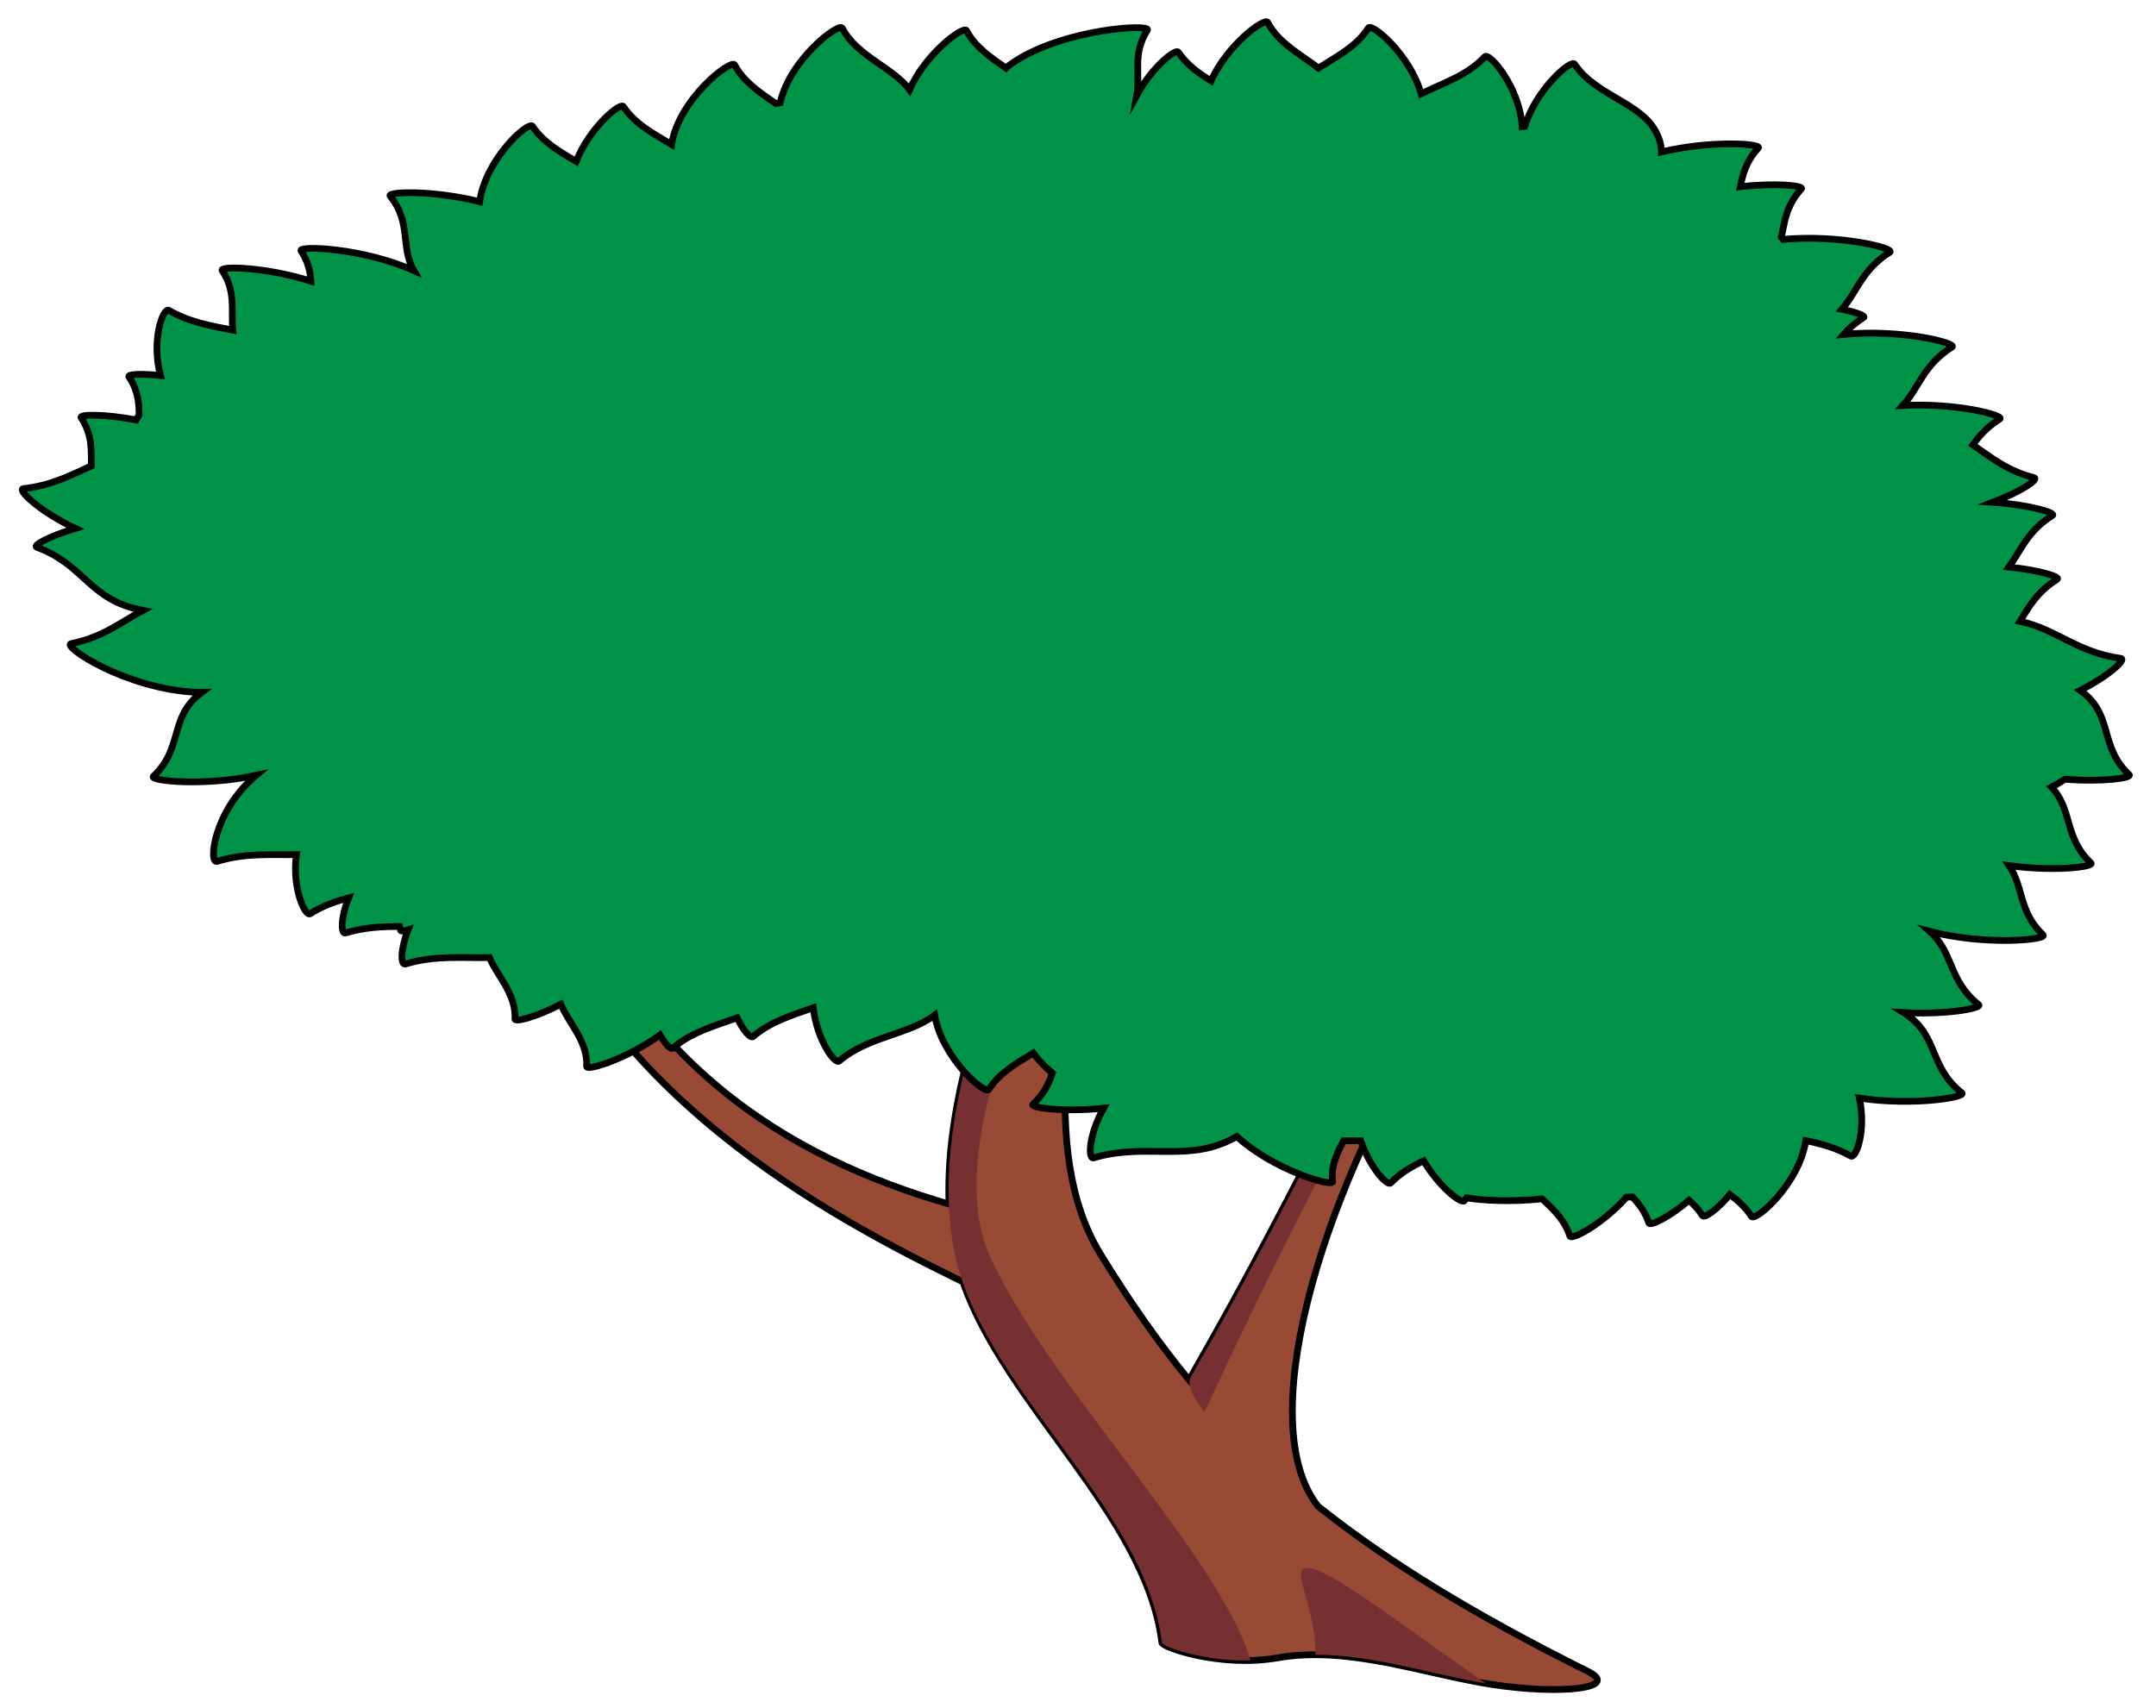 <?xml version="1.0" encoding="utf-8"?>
<!-- Generator: Adobe Illustrator 16.0.0, SVG Export Plug-In . SVG Version: 6.00 Build 0)  -->
<!DOCTYPE svg PUBLIC "-//W3C//DTD SVG 1.1//EN" "http://www.w3.org/Graphics/SVG/1.1/DTD/svg11.dtd">
<svg version="1.1" id="layer_1" xmlns="http://www.w3.org/2000/svg" xmlns:xlink="http://www.w3.org/1999/xlink" x="0px" y="0px"
	 width="640.39px" height="507.398px" viewBox="0 0 640.39 507.398" enable-background="new 0 0 640.39 507.398"
	 xml:space="preserve">
<path fill-rule="evenodd" clip-rule="evenodd" fill="#994A35" stroke="#000000" stroke-width="2" stroke-miterlimit="10" d="
	M471.597,496.54c-34.072-16.959-59.615-32.717-80.087-49.007c-19.117-24.229-0.23-89.952,33.077-144.128
	c1.496-2.436-6.811-11.379-6.811-11.379c-30.117,51.253-32.586,61.874-64.045,117.036c-0.196,0.347-0.303,0.739-0.365,1.146
	c-9.559-11.58-18.062-23.909-26.402-37.46c-19.625-31.885-6.038-78.997-6.038-112.449c0-4.611-11.449-9.055-13.204-4.531
	c-12.53,32.272-27.137,68.44-25.833,101.954c-48.207-13.962-94.558-42.055-118.24-108.755c0,0-10.817-0.902-9.896,2.264
	c21.141,72.899,92.884,110.325,132.275,129.624c12.75,36.828,54.386,69.302,59.086,107.187c0.169,1.342,17.366,7.479,34.411,4.494
	c21.07-3.694,43.339,4.748,63.409,7.882C463.642,503.65,481.676,501.559,471.597,496.54z"/>
<path fill-rule="evenodd" clip-rule="evenodd" fill="#773032" d="M390.719,491.615c17.058,0.027,34.495,5.823,50.594,8.536
	c-35.842-25.164-58.292-43.292-54.499-29.611C389.722,481.044,390.625,484.548,390.719,491.615z"/>
<path fill-rule="evenodd" clip-rule="evenodd" fill="#773032" d="M307.723,255.769c-13.995,36.043-30.641,76.953-24.743,113.586
	c6.716,41.725,56.954,76.906,62.136,118.688c0.141,1.128,12.325,5.646,26.333,5.281c-9.111-31.086-59.957-81.733-77.271-119.778
	c-14.476-31.805,12.895-83.044,23.353-117.702C314.008,253.664,308.854,252.854,307.723,255.769z"/>
<path fill-rule="evenodd" clip-rule="evenodd" fill="#773032" d="M357.773,419.494c-3.503-4.337-5.36-8.111-4.042-10.432
	c31.459-55.162,33.928-65.783,64.045-117.036c0,0,1.969,2.114,3.816,4.569C399.054,333.652,378.146,375.733,357.773,419.494z"/>
<path fill="#009247" stroke="#000000" stroke-width="2" stroke-miterlimit="10" d="M609.378,233.86
	c1.565-0.832,2.899-1.623,3.982-2.349c11.193,0.88,20.099-0.359,19.047-1.36c-8.911-8.433-4.622-17.47-13.919-24.592
	c-0.196-0.15-0.401-0.301-0.599-0.444c8.722-4.454,13.78-9.267,12.05-9.505c-13.126-1.834-19.193-8.76-29.949-11.014
	c2.634-4.22,4.989-8.695,11.033-12.475c1.169-0.731-5.168-2.717-14.337-3.658c3.64-4.966,5.506-10.658,12.915-15.29
	c1.305-0.824-6.754-3.204-17.675-3.943c8.549-3.239,13.782-6.885,12.249-7.29c-8.319-2.2-13.003-6.267-18.171-9.764
	c1.866-2.677,4.196-5.312,7.975-7.674c1.728-1.081-12.825-4.882-28.769-4.039c4.883-5.39,6.116-12.051,14.573-17.338
	c1.838-1.158-14.943-5.431-32.132-3.789c1.515-1.73,3.377-3.402,5.865-4.96c0.781-0.494-1.833-1.557-6.423-2.481
	c4.598-5.326,5.979-11.799,14.229-16.951c1.829-1.148-14.658-5.358-31.697-3.835c-0.164-0.203-0.337-0.404-0.51-0.603
	c0.973-4.649,1.437-9.513,5.932-14.366c0.935-1.01-7.518-1.854-18.135-0.675c0.754-3.754,1.788-7.62,5.355-11.472
	c1.235-1.333-13.891-2.383-28.782,1.146c0.013-1.666-0.426-3.541-1.455-5.636c-4.429-9.06-18.036-10.984-24.326-20.456
	c-1.001-1.506-11.38,7.385-14.827,18.517c-0.242,0.031-0.486,0.061-0.729,0.091c-0.776-11.798-9.809-22.24-11.132-20.8
	c-5.13,5.576-12.567,7.884-18.899,11.001C418.8,16.203,407.445,6.723,406.453,8.294c-3.518,5.542-9.564,8.571-14.831,11.917
	c-5.229-3.989-11.801-7.336-15.089-13.559c-0.809-1.536-12.002,6.6-16.813,17.366c-3.691-2.264-7.24-4.81-9.692-8.493
	c-0.813-1.228-7.913,4.499-12.352,12.714c1.062-6.097-1.385-12.367,3.143-19.307c1.235-1.883-25.107-0.519-40.298,9.911
	c-0.646,0.439-1.215,0.904-1.708,1.384c-4.433-3.078-9.12-6.202-11.73-11.146c-0.813-1.548-12.16,6.713-16.917,17.588
	c-4.944-6.705-15.528-9.843-20-18.316c-0.926-1.759-15.454,9.144-18.447,22.165c-0.426,0.084-0.837,0.173-1.263,0.264
	c-4.578-3.195-9.533-6.365-12.24-11.497c-0.964-1.826-16.566,9.986-18.732,23.648c-5.149-3.101-10.841-6.032-14.298-11.261
	c-0.93-1.401-10.027,6.223-14.06,16.276c-4.77-2.815-9.79-5.673-12.96-10.442c-1.117-1.672-13.862,9.553-15.706,22.406
	c-13.919-3.482-27.656-2.983-26.58-1.67c6.375,7.788,3.026,15.252,7.024,22.146c-15.191-6.81-34.578-7.474-33.497-5.858
	c2.086,3.116,2.745,6.097,2.951,9c-13.489-4.273-27.292-4.544-26.38-3.169c4.224,6.316,2.605,12.112,3.171,17.714
	c-6.295-1.23-12.899-2.316-18.965-5.866c-1.731-1.02-5.351,8.875-2.526,19.354c-5.906-0.631-9.873-0.371-9.363,0.381
	c2.642,3.954,3.003,7.697,3.031,11.317c-0.327,0.49-0.618,0.991-0.88,1.494c-9.484-1.8-17.039-1.688-16.356-0.663
	c3.381,5.059,3.017,9.772,3.027,14.332c-5.908,2.646-11.624,5.798-20.165,6.75c-1.992,0.217,4.561,6.665,15.394,11.814
	c-7.873,2.372-12.75,5.108-11.421,5.594c13.39,4.931,15.298,14.34,28.212,17.971c1.136,0.322,2.245,0.584,3.302,0.791
	c-6.422,3.381-11.717,7.931-21.319,9.888c-2.886,0.594,15.781,13.376,37.245,14.466c0.533,0.028,1.048,0.042,1.563,0.028
	c-0.141,0.107-0.286,0.21-0.432,0.318c-9.298,7.118-5.013,16.165-13.924,24.597c-1.397,1.323,14.771,3.074,30.492-0.281
	c-12.681,10.585-14.167,26.365-11.596,25.567c8.382-2.588,16.108-1.9,23.574-2.018c-1.362,9.874,2.558,18.56,4.129,17.544
	c3.602-2.313,7.484-3.661,11.384-4.718c-2.423,6.112-2.337,10.884-0.888,10.448c5.612-1.702,10.906-1.928,16.032-1.924
	c0.08,0.37,0.238,0.717,0.295,1.105c0.051,0.374,0.903,0.299,2.193-0.104c-2.3,5.97-2.193,10.586-0.771,10.154
	c8.919-2.707,17.072-1.725,24.958-1.922c2.483,5.74,7.927,10.838,7.585,18.246c-0.056,1.071,6.324-0.598,13.63-4.367
	c2.432,5.822,8.018,10.958,7.657,18.455c-0.061,1.47,11.899-2.199,21.786-9.34c1.615,2.857,3.241,4.424,3.877,3.871
	c5.547-4.789,12.629-6.632,19.041-8.969c1.857,3.909,3.994,6.215,4.752,5.569c5.214-4.499,11.768-6.403,17.856-8.549
	c1.068,9.396,6.404,16.948,7.7,15.831c8.498-7.329,20.57-7.765,28.373-13.629c2.179,12.745,14.989,23.731,16.07,22.057
	c3.176-4.947,8.362-7.871,13.213-10.812c1.548,2.16,3.499,4.149,5.66,5.973c-1.043,3.083-2.526,6.202-5.74,9.241
	c-1.108,1.053,8.901,2.377,20.954,1.185c-4.457,8.017-4.682,15.29-2.914,14.747c13.906-4.21,25.94,0.524,38.045-4.225
	c1.721-0.672,3.195-1.388,4.449-2.128c10.828,9.962,28.628,15.164,28.441,13.396c-0.529-4.672,1.332-8.49,3.292-12.138
	c1.712-0.015,3.405-0.005,5.076,0.014c2.708,7.904,7.899,13.602,8.924,12.53c2.796-2.909,6.206-4.901,9.751-6.58
	c4.594,7.764,11.361,13.035,12.123,11.842c0.197-0.309,0.444-0.551,0.654-0.837c4.79,0.791,13.331,1.287,22.391,0.3
	c1.011,0.915,2.021,1.86,2.976,2.849c0.022,0.031,0.046,0.064,0.089,0.088c2.25,2.329,4.204,4.911,5.21,8.125
	c0.434,1.374,9.821-3.648,16.837-11.562c0.599-0.01,1.188-0.028,1.745-0.051c2.086,2.231,3.901,4.691,4.86,7.721
	c0.331,1.068,6.103-1.721,11.953-6.735c1.507,1.324,2.867,2.812,3.98,4.547c0.562,0.875,4.355-1.73,8.148-6.239
	c2.465,1.796,4.719,3.854,6.408,6.481c1.094,1.689,14.195-9.587,16.14-22.524c4.5,0.917,9.032,2.138,13.331,4.57
	c1.637,0.926,4.658-7.602,2.582-17.203c16.107,2.423,32.02-0.29,30.447-1.529c-9.943-7.872-6.823-17.128-16.992-23.671l-0.336-0.21
	c12.885,0.715,23.605-1.329,22.306-2.354c-9.018-7.138-7.329-15.411-14.51-21.768c16.638,4.351,35.159,2.479,33.663,1.057
	c-7.311-6.916-5.748-14.241-10.079-20.585c13.474,1.825,25.489,0.357,24.275-0.789C612.978,248.748,615.709,240.62,609.378,233.86z"
	/>
</svg>
